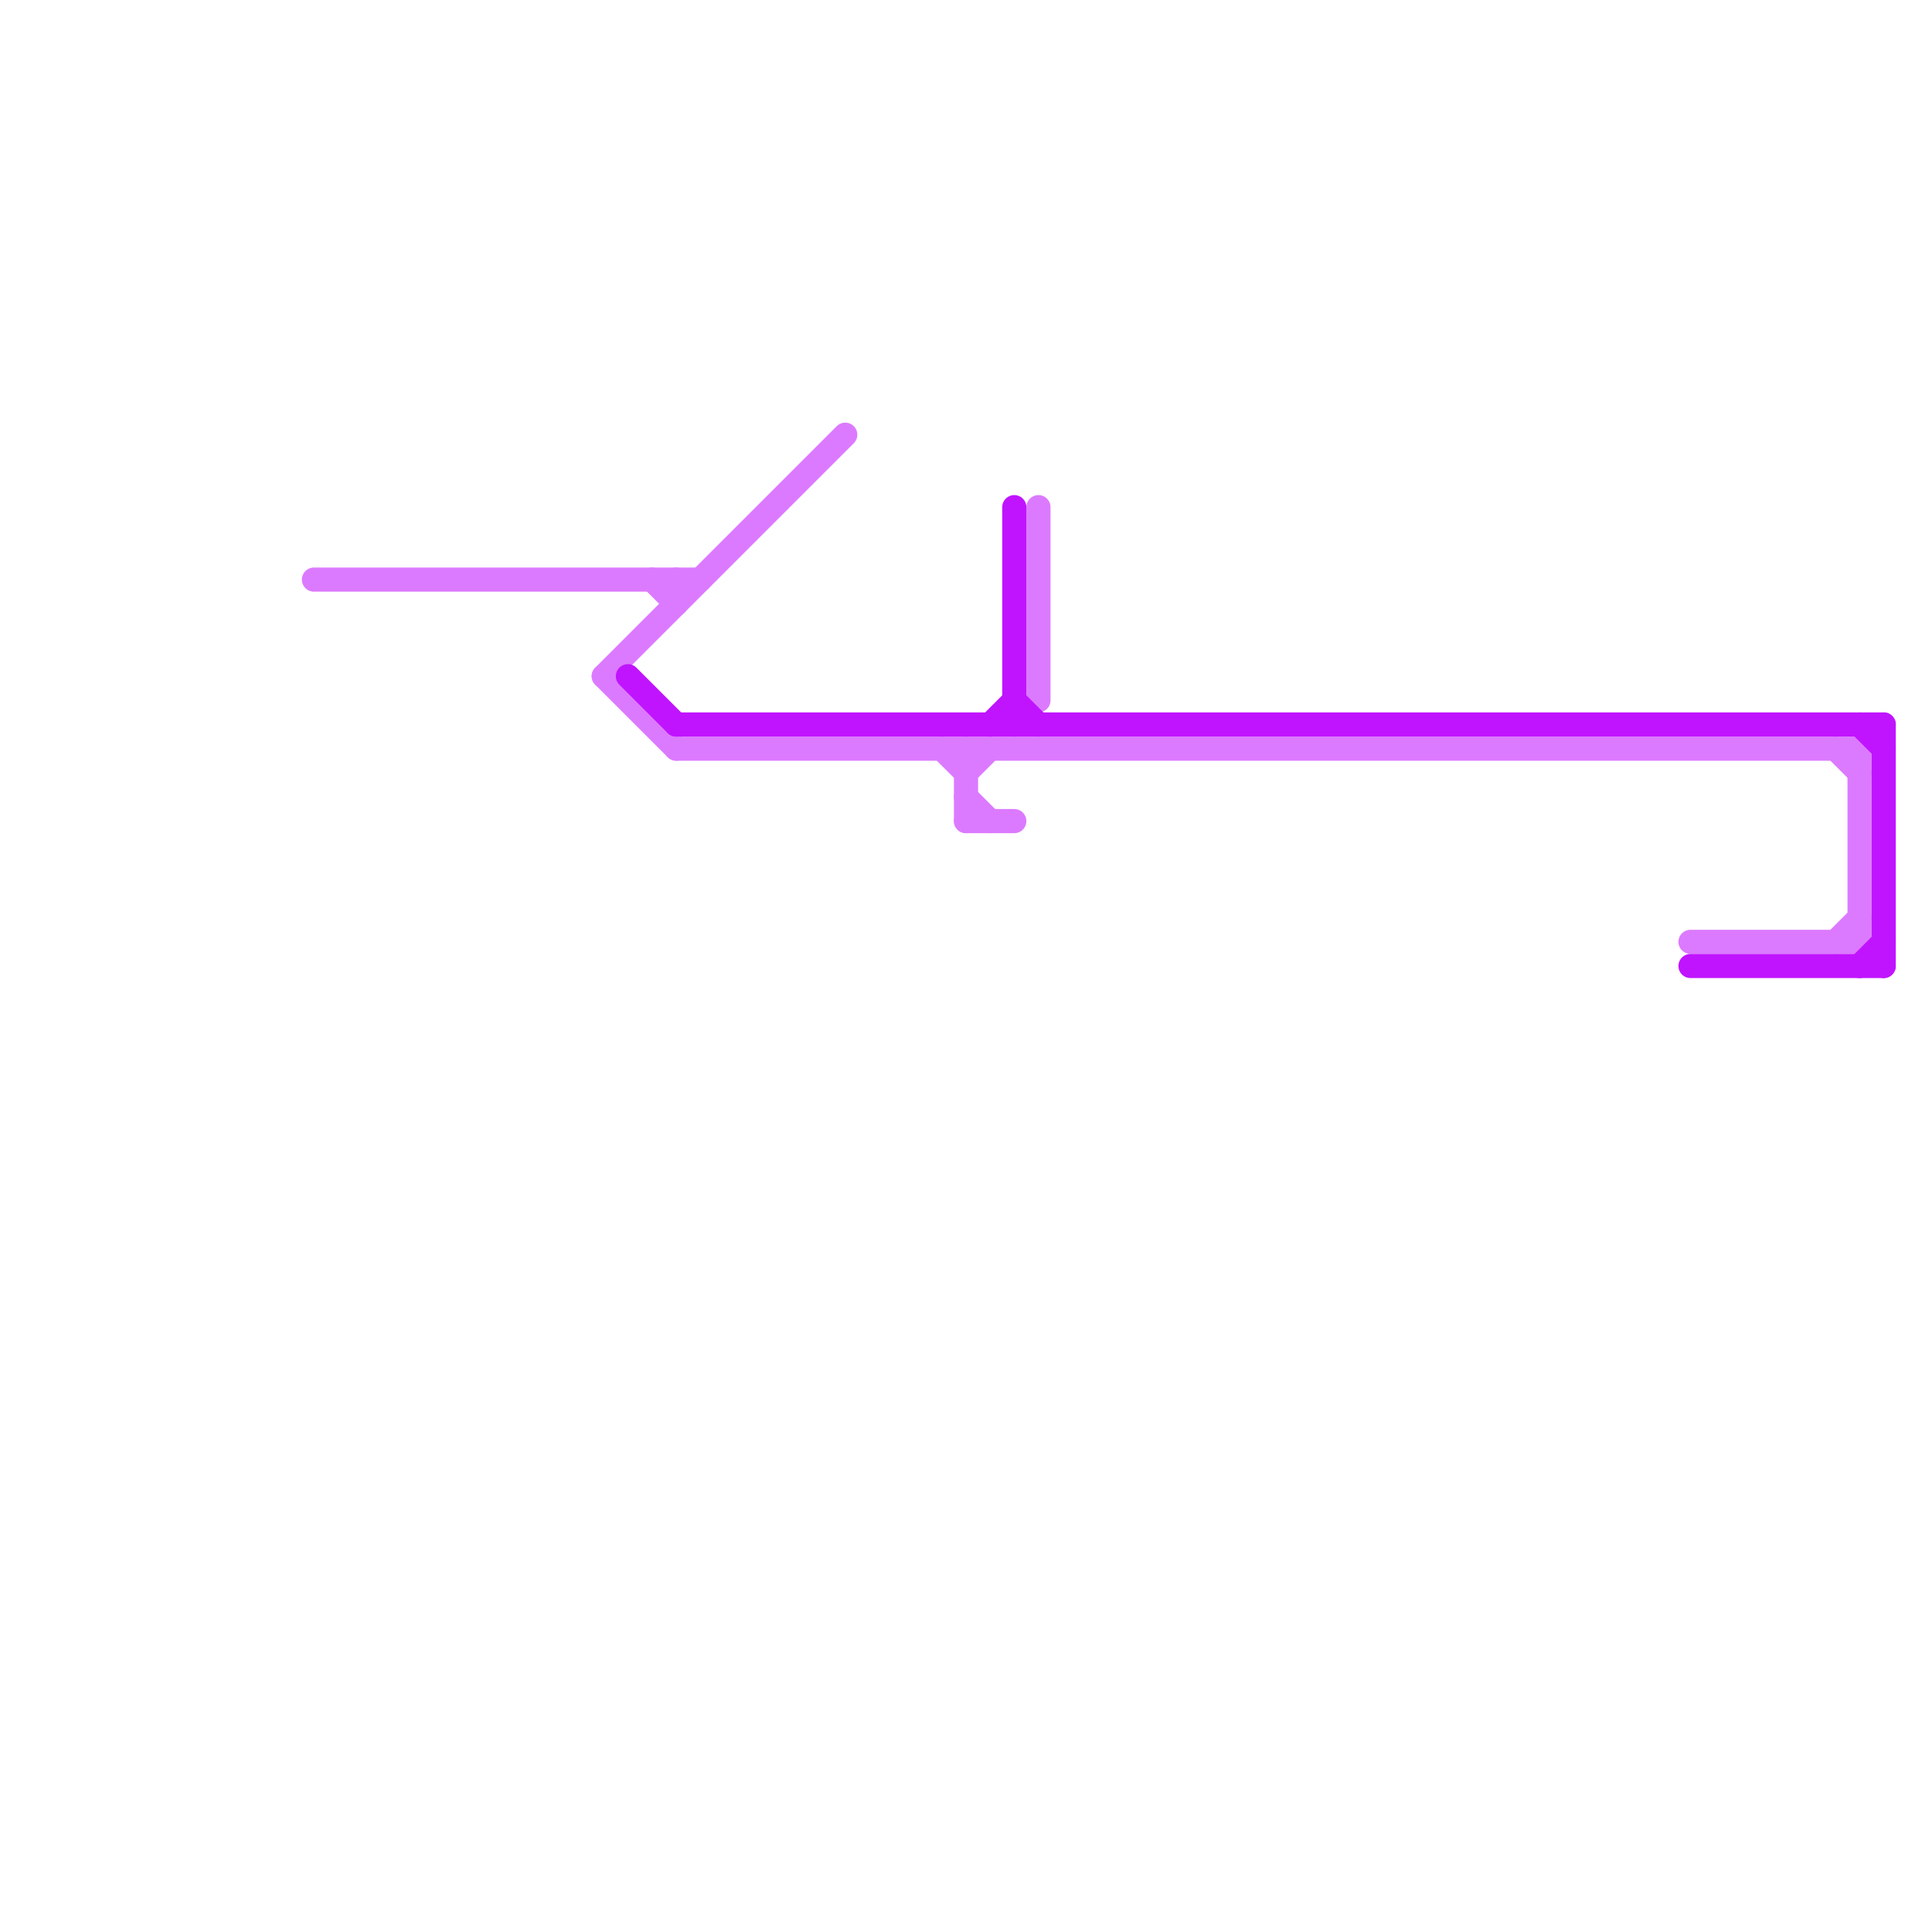 
<svg version="1.1" xmlns="http://www.w3.org/2000/svg" viewBox="0 0 80 80">
<style>text { font: 1px Helvetica; font-weight: 600; white-space: pre; dominant-baseline: central; } line { stroke-width: 1; fill: none; stroke-linecap: round; stroke-linejoin: round; } .c0 { stroke: #dc7aff } .c1 { stroke: #c014ff }</style><defs><g id="wm-xf"><circle r="1.2" fill="#000"/><circle r="0.9" fill="#fff"/><circle r="0.6" fill="#000"/><circle r="0.3" fill="#fff"/></g><g id="wm"><circle r="0.6" fill="#000"/><circle r="0.3" fill="#fff"/></g></defs><line class="c0" x1="40" y1="34" x2="42" y2="34"/><line class="c0" x1="77" y1="31" x2="77" y2="39"/><line class="c0" x1="25" y1="28" x2="35" y2="18"/><line class="c0" x1="70" y1="39" x2="77" y2="39"/><line class="c0" x1="43" y1="21" x2="43" y2="29"/><line class="c0" x1="40" y1="31" x2="40" y2="34"/><line class="c0" x1="13" y1="24" x2="29" y2="24"/><line class="c0" x1="28" y1="24" x2="28" y2="25"/><line class="c0" x1="40" y1="32" x2="41" y2="31"/><line class="c0" x1="27" y1="24" x2="28" y2="25"/><line class="c0" x1="76" y1="39" x2="77" y2="38"/><line class="c0" x1="40" y1="33" x2="41" y2="34"/><line class="c0" x1="28" y1="31" x2="77" y2="31"/><line class="c0" x1="76" y1="31" x2="77" y2="32"/><line class="c0" x1="25" y1="28" x2="28" y2="31"/><line class="c0" x1="39" y1="31" x2="40" y2="32"/><line class="c1" x1="41" y1="30" x2="42" y2="29"/><line class="c1" x1="77" y1="40" x2="78" y2="39"/><line class="c1" x1="42" y1="29" x2="43" y2="30"/><line class="c1" x1="42" y1="21" x2="42" y2="30"/><line class="c1" x1="77" y1="30" x2="78" y2="31"/><line class="c1" x1="78" y1="30" x2="78" y2="40"/><line class="c1" x1="70" y1="40" x2="78" y2="40"/><line class="c1" x1="26" y1="28" x2="28" y2="30"/><line class="c1" x1="28" y1="30" x2="78" y2="30"/>
</svg>
